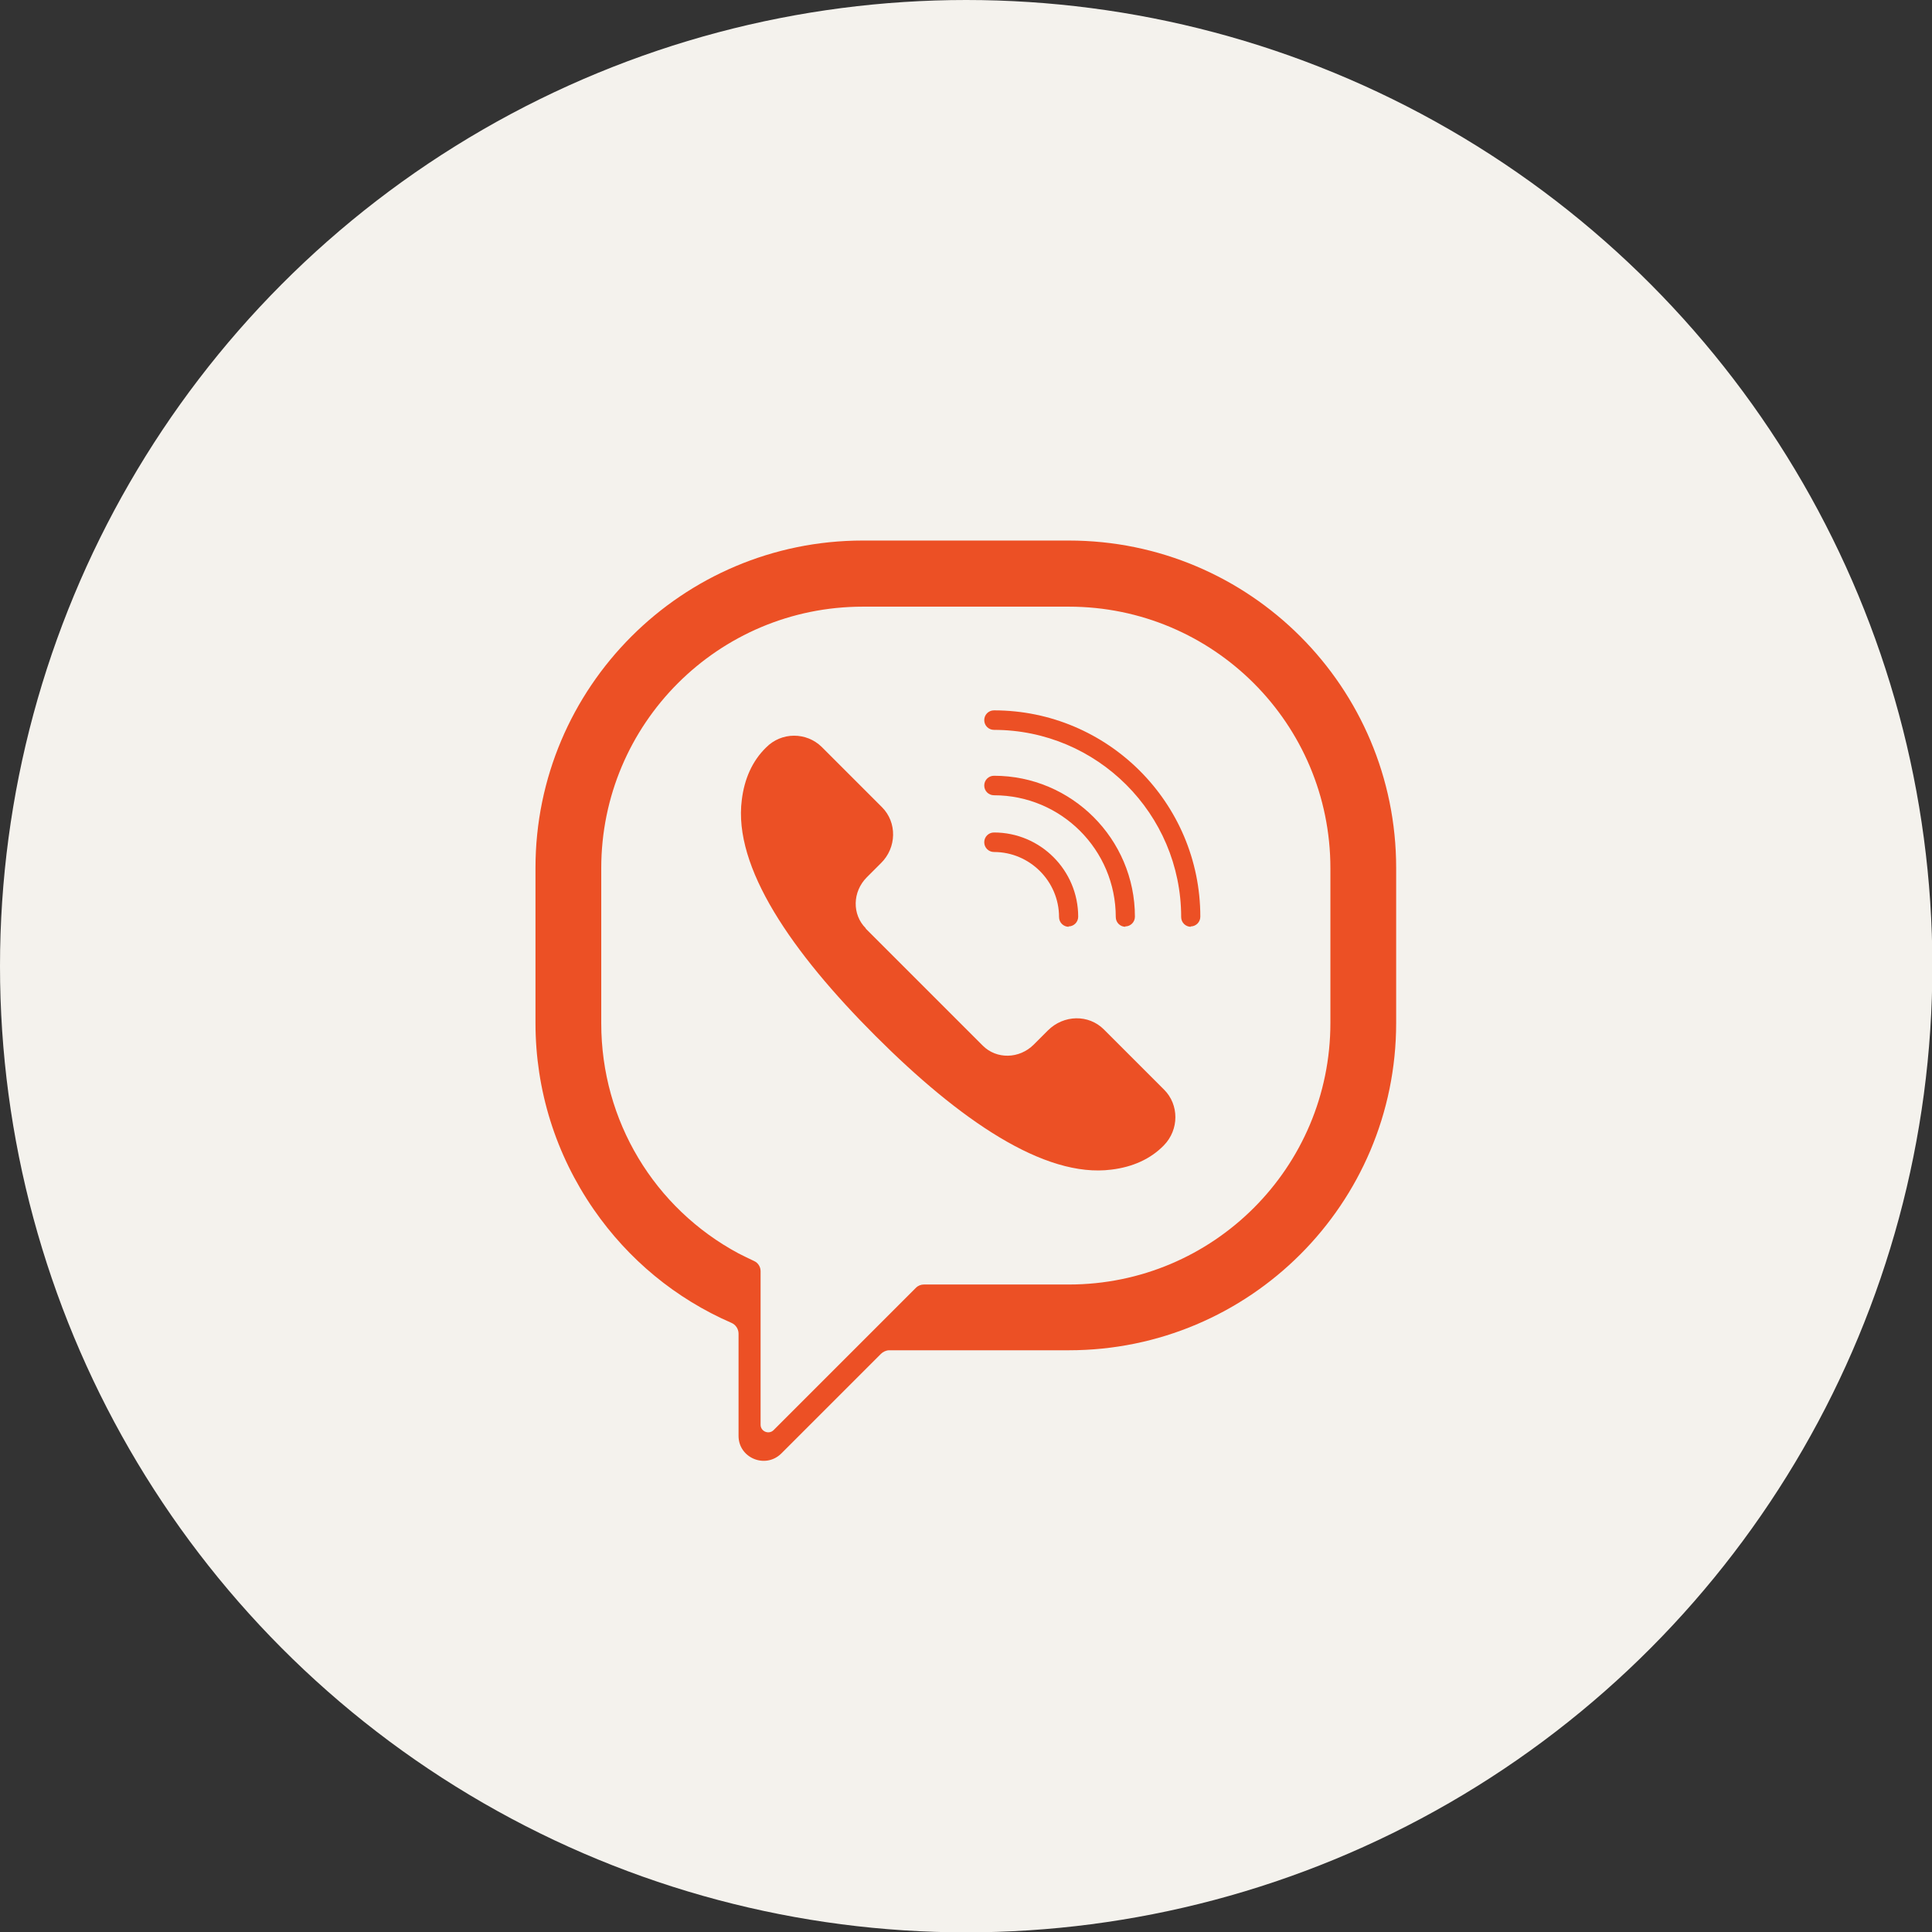 <svg xmlns="http://www.w3.org/2000/svg" id="Layer_2" data-name="Layer 2" viewBox="0 0 53.47 53.47"><rect x="0" y="0" width="53.47" height="53.47" fill="#333333" stroke="none"/><defs><style>      .cls-1 {        fill: #f4f2ed;      }      .cls-1, .cls-2 {        stroke-width: 0px;      }      .cls-2 {        fill: #ec5025;      }    </style></defs><g id="Layer_1-2" data-name="Layer 1"><g><circle class="cls-1" cx="26.74" cy="26.74" r="26.74"></circle><g><g><path class="cls-2" d="M23.96,25.7l3.24,3.24c.38.38,1.01.37,1.41-.03l.39-.39c.44-.44,1.13-.45,1.55-.03l1.67,1.67c.41.41.42,1.1-.01,1.54h0c-.37.38-.87.6-1.45.67-1.86.24-4.21-1.38-6.53-3.7-2.32-2.32-3.94-4.67-3.7-6.53.07-.58.29-1.08.67-1.45h0c.43-.44,1.12-.43,1.54-.02l1.67,1.67c.42.42.41,1.12-.03,1.55l-.39.39c-.4.4-.41,1.03-.03,1.41Z"></path><g><path class="cls-2" d="M29.58,25.65c-.15,0-.27-.12-.27-.27,0-.99-.81-1.8-1.8-1.8-.15,0-.27-.12-.27-.27s.12-.27.27-.27c1.29,0,2.33,1.05,2.33,2.33,0,.15-.12.27-.27.27Z"></path><path class="cls-2" d="M31.15,25.65c-.15,0-.27-.12-.27-.27,0-1.86-1.51-3.37-3.37-3.37-.15,0-.27-.12-.27-.27s.12-.27.27-.27c2.15,0,3.9,1.75,3.9,3.9,0,.15-.12.27-.27.27Z"></path><path class="cls-2" d="M32.96,25.65c-.15,0-.27-.12-.27-.27,0-2.86-2.33-5.18-5.18-5.18-.15,0-.27-.12-.27-.27s.12-.27.27-.27c3.15,0,5.71,2.56,5.71,5.71,0,.15-.12.27-.27.27Z"></path></g></g><path class="cls-2" d="M29.58,14.96h-5.7c-5,0-9.06,4.06-9.06,9.06v4.29c0,1.86.56,3.64,1.61,5.16.96,1.39,2.27,2.47,3.81,3.14.12.05.2.17.2.3v2.83c0,.61.74.92,1.18.49l2.76-2.76c.06-.06.15-.1.23-.1h4.97c5,0,9.06-4.05,9.06-9.06v-4.29c0-5-4.05-9.06-9.06-9.06ZM36.82,28.31c0,4-3.24,7.24-7.24,7.24h-4.01c-.08,0-.16.03-.22.09l-3.94,3.94c-.13.13-.36.04-.36-.15v-4.25c0-.12-.07-.23-.18-.28-.15-.07-.29-.14-.43-.21-2.33-1.25-3.8-3.67-3.8-6.37v-4.29c0-4,3.24-7.24,7.24-7.24h5.7c4,0,7.24,3.24,7.24,7.24v4.29Z"></path></g></g></g></svg>